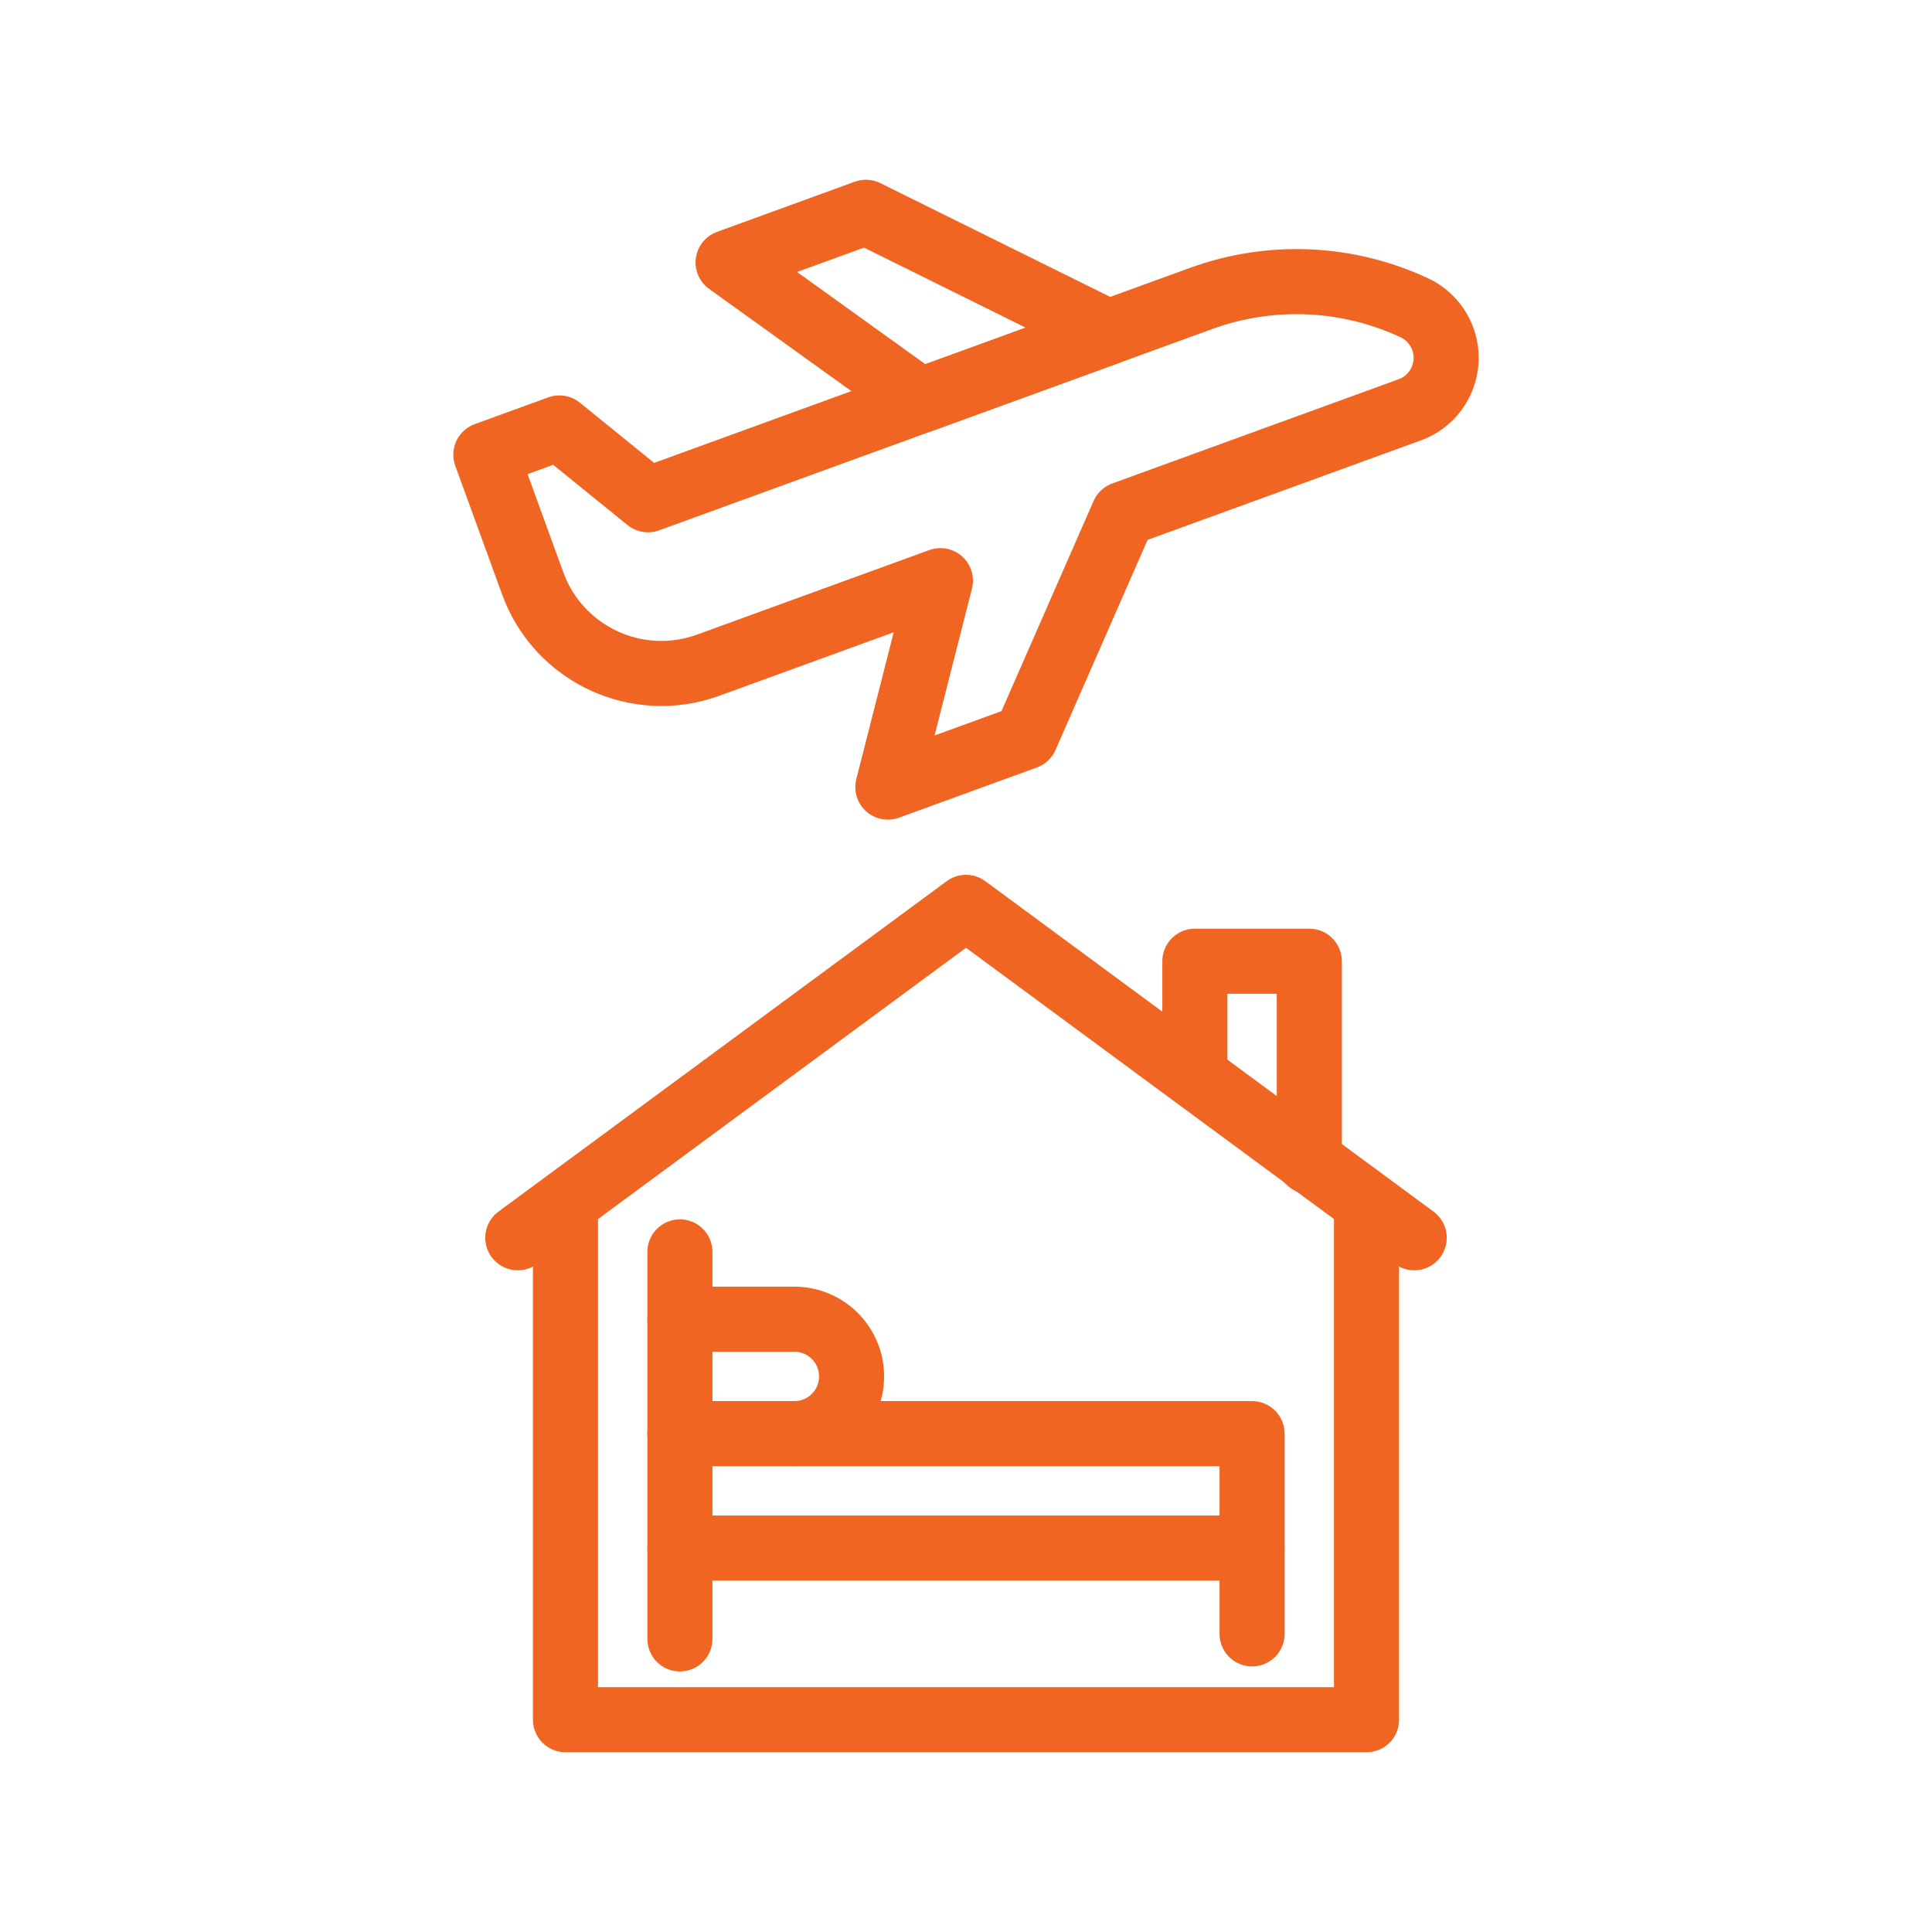 <?xml version="1.0" encoding="UTF-8"?>
<svg id="Layer_1" data-name="Layer 1" xmlns="http://www.w3.org/2000/svg" viewBox="0 0 1000 1000">
  <defs>
    <style>
      .cls-1 {
        fill: none;
        stroke: #f16522;
        stroke-linecap: round;
        stroke-linejoin: round;
        stroke-width: 33.68px;
      }
    </style>
  </defs>
  <g id="g348">
    <g id="g350">
      <g id="g352">
        <g id="g358">
          <path id="path360" class="cls-1" d="M268.01,640.67l231.99-171.03,231.99,171.03"/>
        </g>
        <g id="g362">
          <path id="path364" class="cls-1" d="M292.69,623.39v266.73h414.62v-266.73"/>
        </g>
        <g id="g366">
          <path id="path368" class="cls-1" d="M677.69,601.18v-103.65h-59.23v59.23"/>
        </g>
      </g>
    </g>
    <g id="g370">
      <path id="path372" class="cls-1" d="M351.92,647.98v200.32"/>
    </g>
    <g id="g374">
      <path id="path376" class="cls-1" d="M351.92,742.04h296.15v103.65"/>
    </g>
    <g id="g378">
      <path id="path380" class="cls-1" d="M648.08,801.27h-296.15"/>
    </g>
    <g id="g382">
      <g id="g384">
        <g id="g390">
          <path id="path392" class="cls-1" d="M351.92,682.81h59.23c16.36,0,29.62,13.26,29.62,29.62s-13.26,29.62-29.62,29.62"/>
        </g>
      </g>
    </g>
  </g>
  <g id="g2616">
    <g id="g2618">
      <g id="g2620">
        <g id="g2626">
          <path id="path2628" class="cls-1" d="M731.98,159.27c-34.66-16.16-74.32-17.89-110.25-4.81l-286.35,104.22-45.85-37.18-38.05,13.85,24.24,66.59c13.39,36.78,54.05,55.74,90.83,42.35l120.21-43.75-27.21,106.86,71.35-25.97,50.56-115.36,148.22-53.95c14.86-5.41,22.52-21.84,17.11-36.7-2.6-7.14-7.92-12.95-14.81-16.16Z"/>
        </g>
        <g id="g2630">
          <path id="path2632" class="cls-1" d="M448.21,109.88l-71.35,25.97,99.49,71.52,97.29-35.41-125.43-62.08Z"/>
        </g>
      </g>
    </g>
  </g>
</svg>